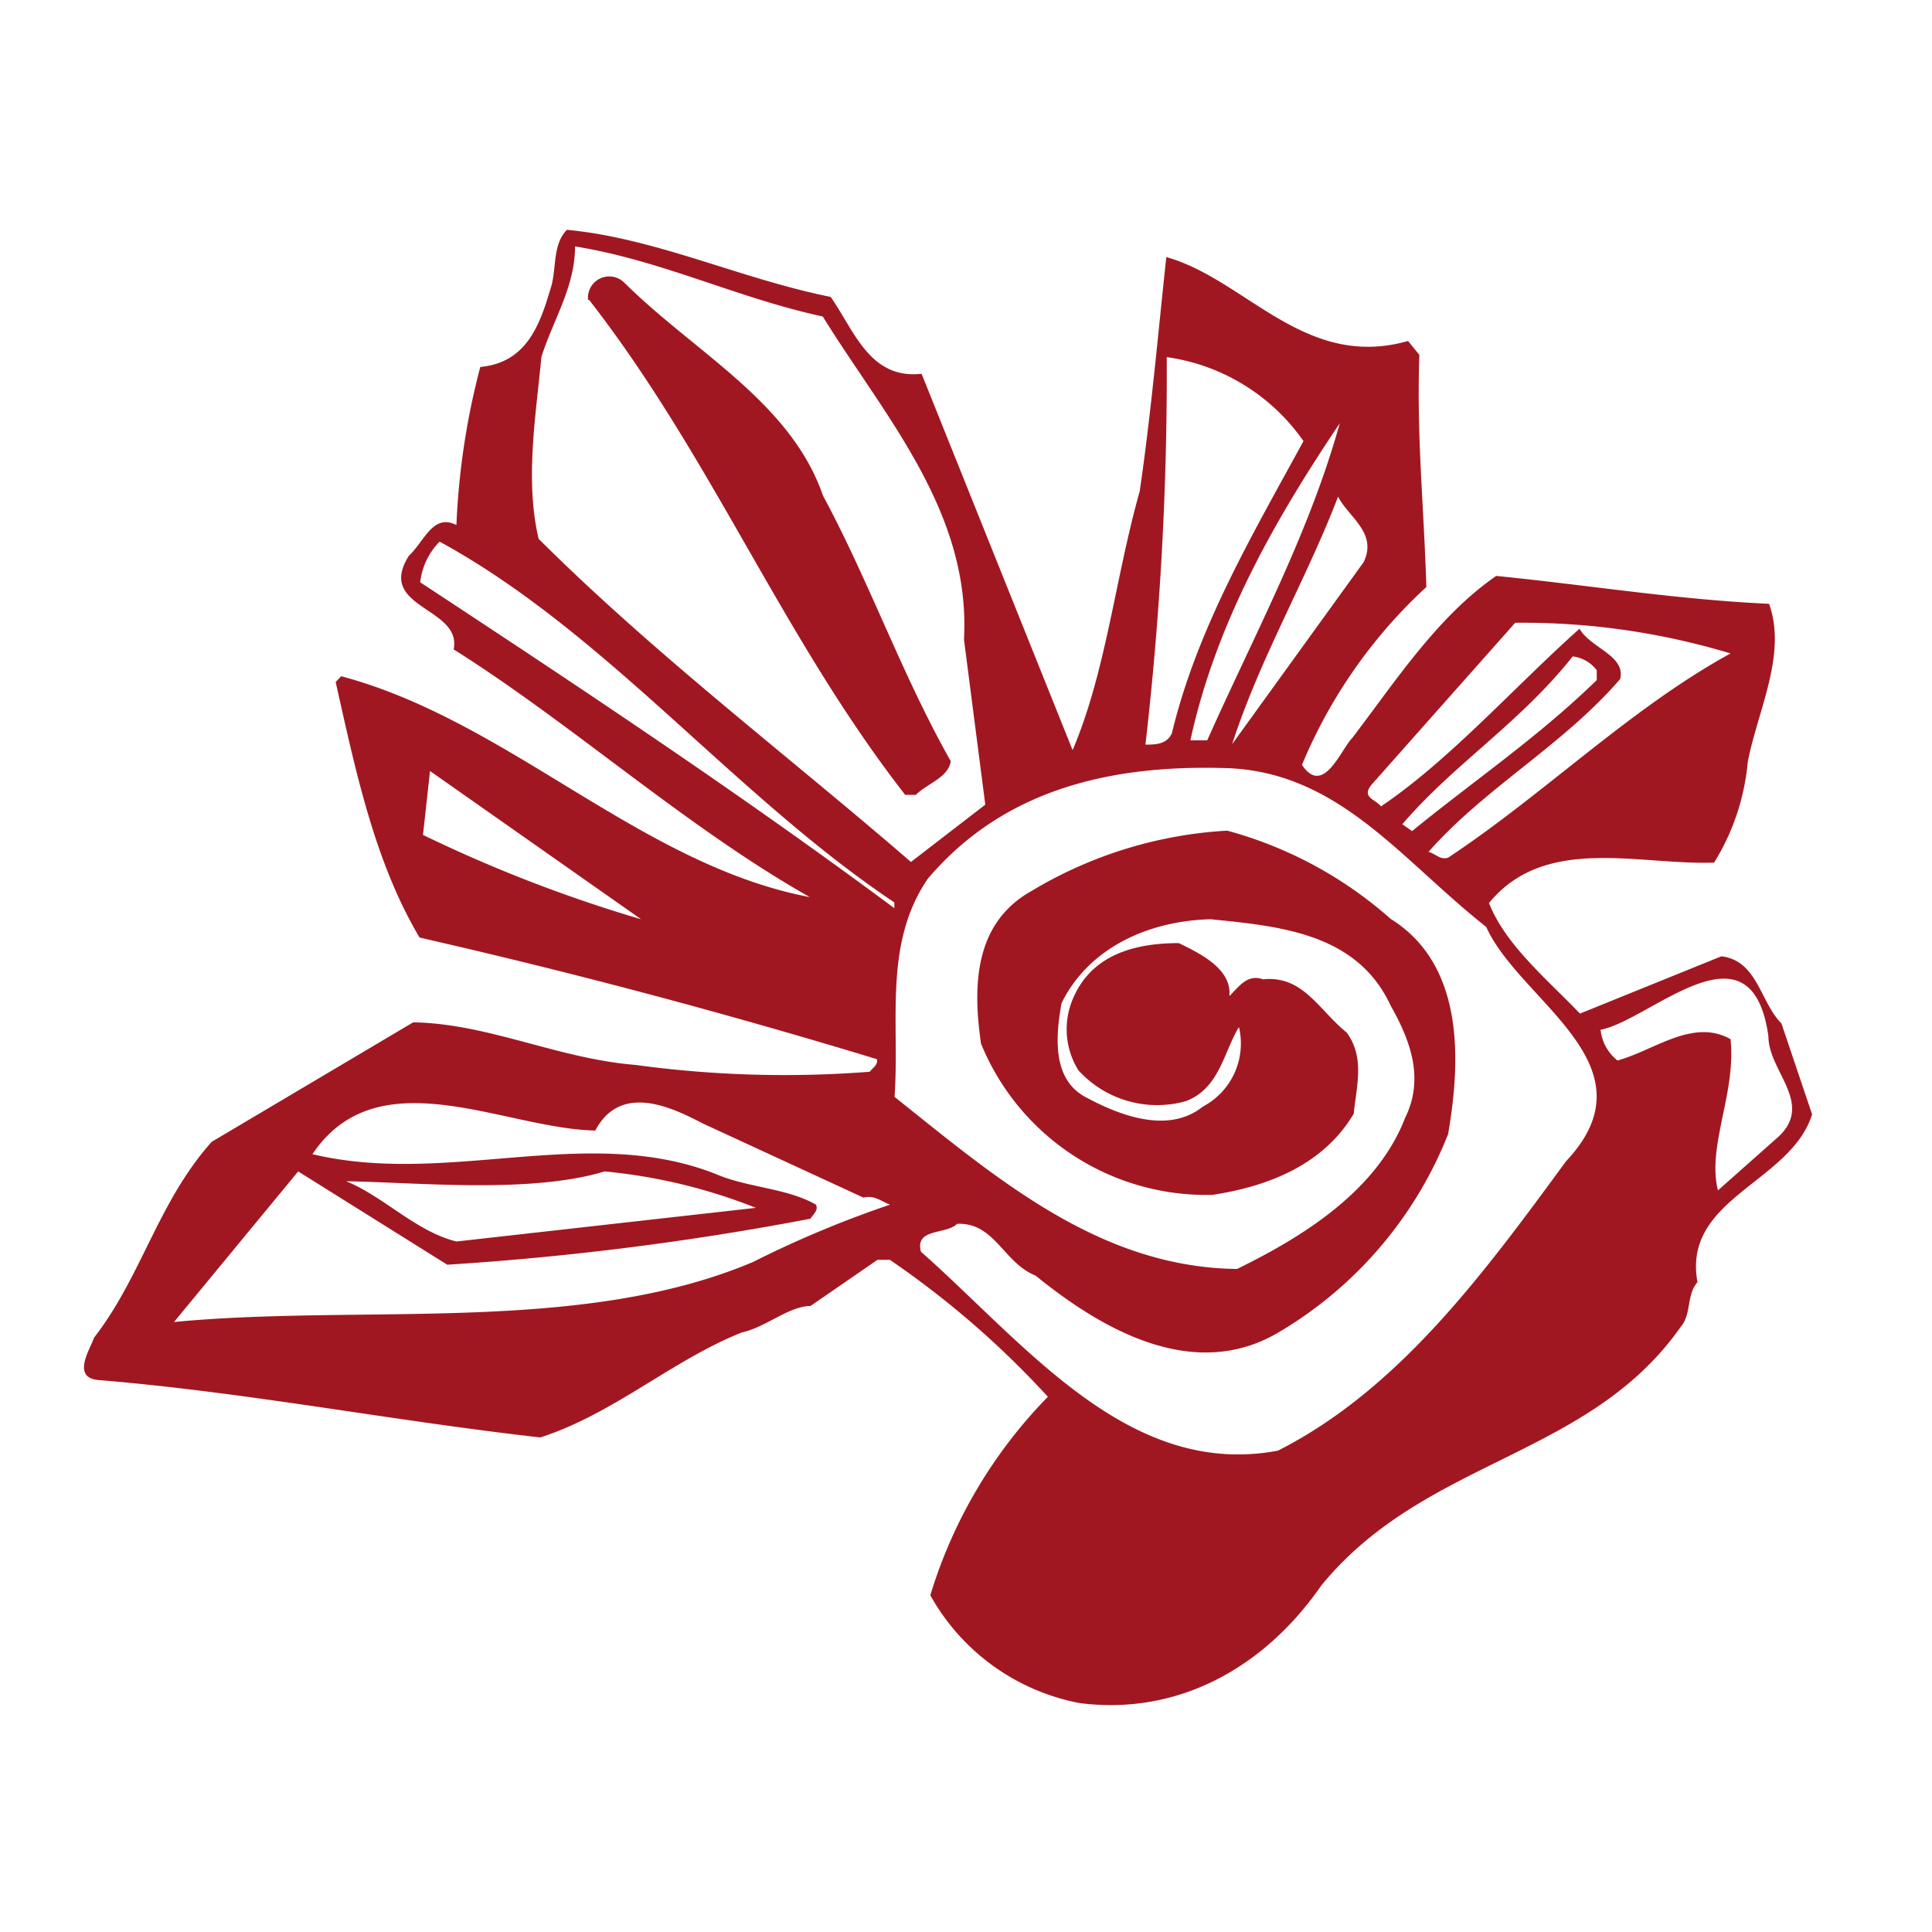 <svg id="レイヤー_1" data-name="レイヤー 1" xmlns="http://www.w3.org/2000/svg" viewBox="0 0 90.71 90.71"><defs><style>.cls-1{fill:#a11721;}</style></defs><title>アートボード 1hf-flower</title><path class="cls-1" d="M39,13.94c1.11,1.58,1.83,3.88,4.27,3.61l7.09,17.67c1.57-3.68,2-8.08,3.15-12.15.53-3.61.85-7.29,1.25-11,3.74,1.05,6.49,5.32,11.35,3.94l.53.65c-.13,3.88.2,6.83.33,10.9a23.73,23.73,0,0,0-5.84,8.35c1,1.51,1.83-.73,2.36-1.26,2-2.62,4-5.71,6.76-7.61,4.47.45,8.47,1.11,12.81,1.31.85,2.37-.53,5-1,7.42a10.8,10.8,0,0,1-1.58,4.73c-3.54.13-7.94-1.32-10.57,1.9.79,2,2.77,3.61,4.27,5.19l6.64-2.69c1.7.2,1.83,2.17,2.82,3.15l1.44,4.27c-1,3.21-6.11,3.94-5.38,7.88-.53.59-.27,1.51-.79,2.1-4.33,6.17-12,6.17-16.88,12.15-2.68,3.87-6.75,6.11-11.35,5.51a10.2,10.2,0,0,1-7-5.06,22.76,22.76,0,0,1,5.52-9.32,42.82,42.82,0,0,0-7.42-6.43H41.2l-3.15,2.17c-1,0-2.1,1-3.22,1.24-3.28,1.31-6,3.81-9.46,4.93-7-.79-13.65-2.1-20.68-2.69-1.38-.07-.46-1.45-.27-2,2.24-2.89,3-6.37,5.52-9.19L19.4,48c3.54.06,6.76,1.7,10.44,2a51.66,51.66,0,0,0,11,.32c.13-.19.4-.32.33-.59q-10.64-3.24-21.47-5.71c-2.11-3.55-3-7.81-3.94-12l.26-.27c7.88,2.1,14.05,8.86,22,10.37C32.2,38.83,26.88,34,21.3,30.49c.4-2-3.68-1.91-2.1-4.4.72-.66,1.12-2,2.23-1.44a34.6,34.6,0,0,1,1.12-7.42c2.1-.2,2.76-1.84,3.28-3.62.33-.91.07-2.1.79-2.82C30.82,11.19,34.76,13.09,39,13.94ZM27,11.57c0,1.91-1.05,3.49-1.58,5.19-.26,2.77-.78,5.78-.13,8.54C30.76,30.75,37,35.48,42.77,40.47l3.49-2.69-1-7.75c.33-6-3.74-10.5-6.63-15.17C34.63,14,31.09,12.23,27,11.57Zm.66,2.51c5.77,7.41,9.06,15.82,14.84,23.24H43c.52-.53,1.51-.79,1.64-1.58-2.3-4.07-3.81-8.4-6-12.47-1.52-4.4-6-6.7-9.33-10A1,1,0,0,0,27.61,14.08Zm1.7.19-.92-.33c5.45,7.16,8.87,15.37,14.38,22.39l.92-.78c-2.36-4.86-4.2-10-7.09-14.65Zm25.42,2.49a152.44,152.44,0,0,1-1,18.2c.45,0,1,0,1.24-.53,1.19-4.93,3.75-9.26,6.18-13.72A9.43,9.43,0,0,0,54.73,16.76Zm8.2,3c-3.15,4.67-5.9,9.53-7.09,15h.79C59,29.57,61.49,25,62.93,19.78Zm-.13,3.49c-1.5,3.94-3.68,7.61-5,11.69l6.17-8.54C64.71,25,63.26,24.25,62.8,23.27ZM20.64,25.43a3.23,3.23,0,0,0-.91,1.91c7.48,4.92,15,9.91,22.26,15.3v-.27C34.44,37.32,28.46,29.7,20.64,25.43Zm50.5,3.81-6.76,7.62c-.46.59.19.66.46,1,3.22-2.17,6.3-5.65,9.32-8.34.53.92,2.17,1.25,1.91,2.36C73.38,35,69.7,37,67.07,40c.33.07.53.39.92.27,4.53-3,8.54-7,13.26-9.59A33.72,33.72,0,0,0,71.14,29.24Zm2.7,1.58c-2.5,3.15-5.59,5.06-8,7.88l.46.32c2.89-2.36,5.91-4.4,8.67-7.09v-.46A1.66,1.66,0,0,0,73.84,30.82ZM57.75,36.07c-5.32-.19-10.51.85-14.19,5.19C41.46,44.34,42.25,48,42,51.5c4.86,3.88,9.65,8,16.08,8.08,3.09-1.51,6.57-3.67,7.89-7.09.91-1.84.26-3.62-.67-5.26-1.57-3.41-5.18-3.74-8.46-4.07-2.89.07-5.71,1.32-7,3.94-.27,1.51-.46,3.55,1.11,4.4s3.88,1.77,5.52.46a3.35,3.35,0,0,0,1.7-3.74c-.72,1.18-.91,2.88-2.49,3.48a5,5,0,0,1-5.05-1.45,3.65,3.65,0,0,1-.2-3.48c.91-2,2.95-2.49,4.92-2.49.92.46,2.5,1.18,2.37,2.49.45-.45.85-1.05,1.58-.79,1.89-.19,2.62,1.45,3.93,2.5.86,1.18.46,2.5.33,3.81-1.44,2.43-4.07,3.42-6.63,3.81A11.42,11.42,0,0,1,46.06,49c-.39-2.69-.33-5.65,2.36-7.16A20,20,0,0,1,57.62,39a19.11,19.11,0,0,1,7.67,4.14c3.49,2.17,3.29,6.7,2.7,10.11a18.86,18.86,0,0,1-7.88,9.26c-4,2.43-8.34-.06-11.49-2.62-1.51-.6-1.91-2.5-3.68-2.43-.52.52-2,.19-1.7,1.31C48.16,63.12,53,69.43,60,68.11c5.71-2.89,9.72-8.4,13.53-13.59,4.26-4.53-2.17-7.48-3.75-11C65.82,40.4,62.93,36.33,57.75,36.07Zm-37.56.13-.33,3A66.53,66.53,0,0,0,30.1,43.16Zm19.1,10.57c-5.25-.92-11-2.49-16.61-3.81V41.72c3.48.79,6.57,2.36,10,3.35a.64.64,0,0,0,.14-1l-9.59-7C28.46,40.6,33.91,43.55,39.29,46.77Zm35.86,1.58a2.12,2.12,0,0,0,.79,1.44c1.7-.45,3.54-2,5.31-1,.27,2.56-1.11,5-.59,7.1l2.83-2.51c1.7-1.57-.46-3.08-.46-4.72C82.24,43,77.51,47.89,75.15,48.35ZM40.54,56.23,33,52.75c-1.51-.79-3.87-1.9-5.05.33C23.67,53,17.75,49.6,14.67,54.19c6.37,1.52,12.87-1.44,18.91.92,1.51.66,3.35.66,4.73,1.45.13.26-.13.46-.26.66A136.85,136.85,0,0,1,21,59.38L14,55,8.17,62.07c8.86-.85,19.11.6,27.19-2.82a49.49,49.49,0,0,1,6.43-2.69C41.39,56.42,41.07,56.1,40.54,56.23ZM28.39,55c-3.47,1.05-8.73.52-12.14.46,1.77.72,3.28,2.36,5.18,2.83l14.06-1.58A25.79,25.79,0,0,0,28.39,55Z"/></svg>